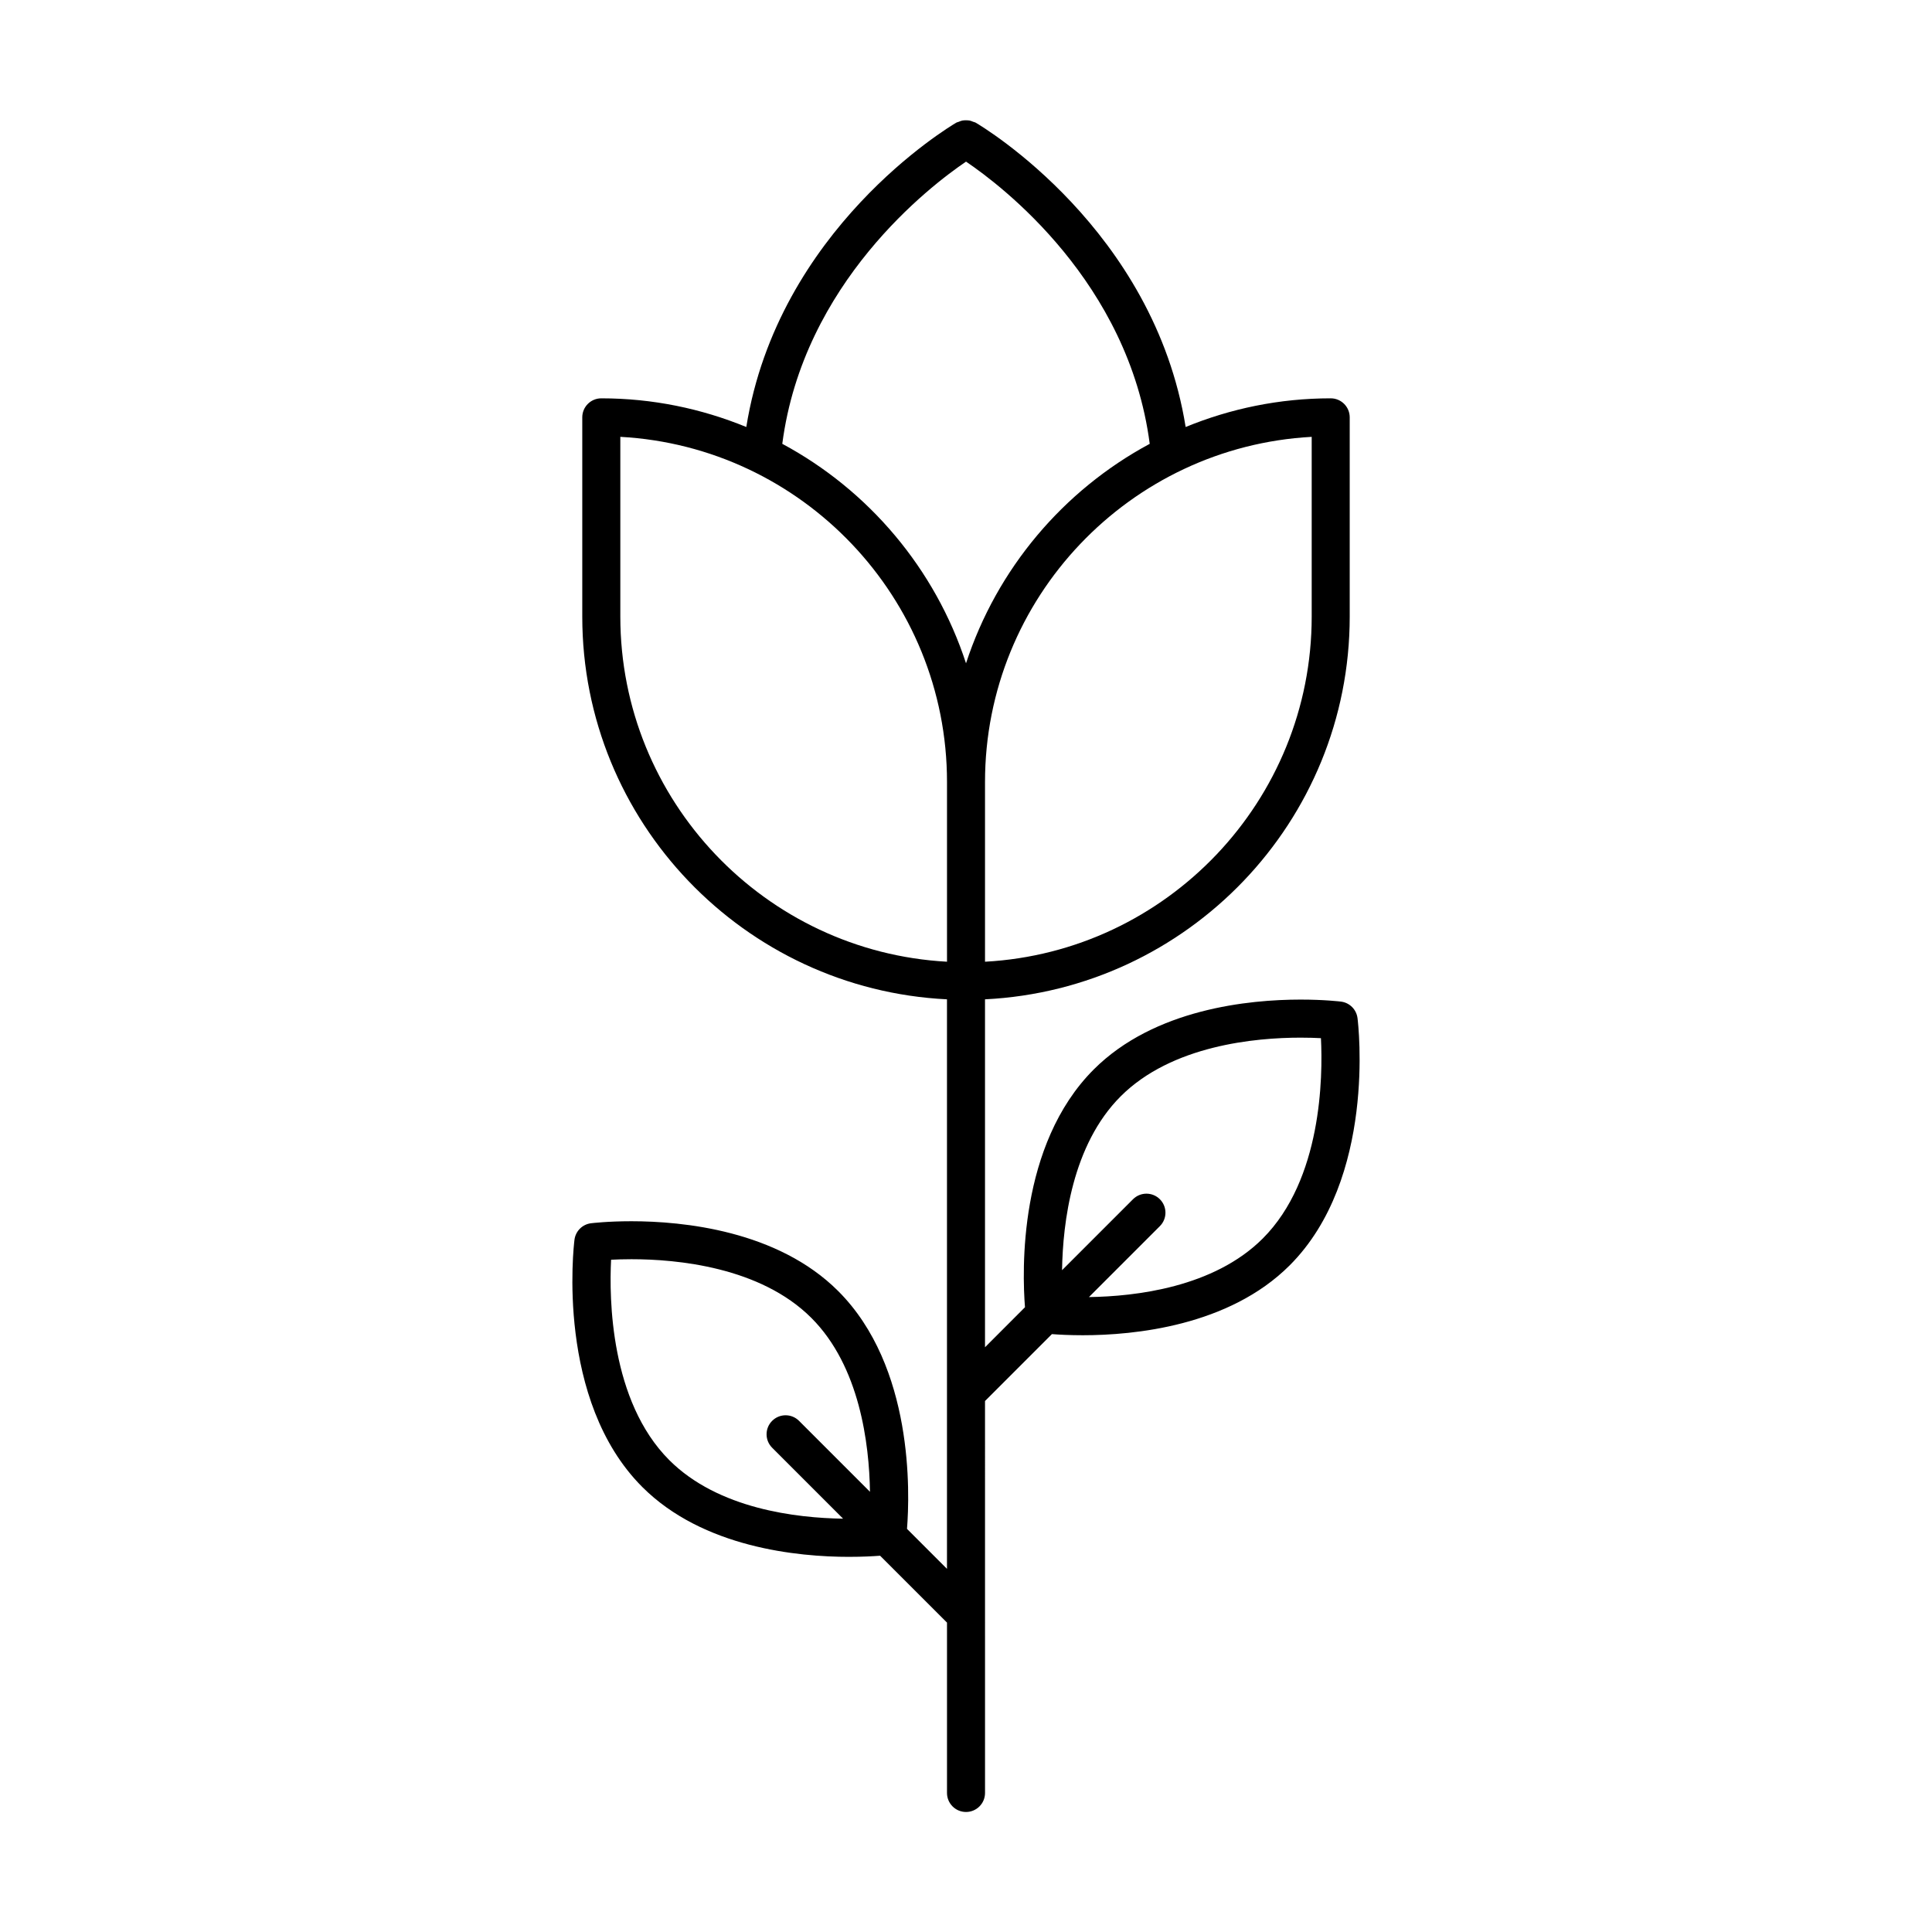 <?xml version="1.0" encoding="UTF-8"?>
<!-- Uploaded to: SVG Repo, www.svgrepo.com, Generator: SVG Repo Mixer Tools -->
<svg fill="#000000" width="800px" height="800px" version="1.1" viewBox="144 144 512 512" xmlns="http://www.w3.org/2000/svg">
 <path d="m369.04 556.58c3.512 0 6.324-0.156 8.195-0.297l17.73 17.723v45.148c0 2.781 2.258 5.039 5.039 5.039s5.039-2.258 5.039-5.039l-0.004-103.87 17.73-17.73c1.875 0.145 4.68 0.297 8.191 0.297 13.559 0 38.707-2.41 54.816-18.516 22.984-22.984 18.199-63.797 17.98-65.52-0.289-2.289-2.086-4.09-4.379-4.379-0.176-0.02-4.352-0.535-10.707-0.535-13.559 0-38.707 2.41-54.816 18.516-20.027 20.027-18.969 53.566-18.223 63.012l-10.594 10.609v-92.207c53.727-2.648 96.652-47.062 96.652-101.43v-52.801c0-2.781-2.258-5.039-5.039-5.039-13.602 0-26.566 2.731-38.441 7.598-8.422-52.387-53.664-79.496-55.676-80.672-0.203-0.117-0.422-0.133-0.637-0.215-0.312-0.133-0.609-0.258-0.938-0.324-0.332-0.066-0.656-0.066-0.988-0.066-0.309 0-0.605 0-0.91 0.059-0.352 0.066-0.672 0.203-1.004 0.344-0.195 0.082-0.406 0.09-0.598 0.203-2.012 1.176-47.273 28.293-55.68 80.672-11.871-4.867-24.828-7.598-38.43-7.598-2.781 0-5.039 2.258-5.039 5.039v52.801c0 54.371 42.926 98.781 96.652 101.43v150.93l-10.594-10.594c0.746-9.445 1.805-42.988-18.223-63.012-16.105-16.105-41.258-18.516-54.816-18.516-6.348 0-10.531 0.516-10.707 0.535-2.293 0.289-4.09 2.086-4.379 4.379-0.215 1.723-5.004 42.535 17.98 65.52 16.109 16.105 41.258 18.508 54.812 18.508zm71.941-122.03c13.543-13.543 35.691-15.562 47.691-15.562 2.086 0 3.91 0.059 5.391 0.137 0.52 10.246 0.242 37.434-15.418 53.09-12.988 12.984-33.789 15.352-46.066 15.523l18.801-18.801c1.969-1.969 1.969-5.152 0-7.125-1.969-1.969-5.152-1.969-7.125 0l-18.801 18.801c0.199-12.641 2.688-33.219 15.527-46.062zm50.633-174.78v47.625c0 48.824-38.391 88.852-86.574 91.473v-47.625c0-48.824 38.391-88.852 86.574-91.473zm-91.605-72.938c9.512 6.418 43.102 32.004 48.68 74.789-22.891 12.301-40.508 33.109-48.684 58.164-8.176-25.059-25.801-45.871-48.691-58.168 5.555-42.656 39.184-68.344 48.695-74.785zm-91.617 120.56v-47.625c48.184 2.621 86.574 42.648 86.574 91.473v47.625c-48.18-2.625-86.574-42.648-86.574-91.473zm-2.449 170.45c1.477-0.074 3.305-0.137 5.391-0.137 12 0 34.148 2.019 47.691 15.562 12.844 12.844 15.332 33.422 15.527 46.074l-18.801-18.801c-1.969-1.969-5.152-1.969-7.125 0-1.969 1.969-1.969 5.152 0 7.125l18.801 18.801c-12.273-0.176-33.086-2.539-46.066-15.523-15.664-15.668-15.938-42.852-15.418-53.102z"/>
</svg>